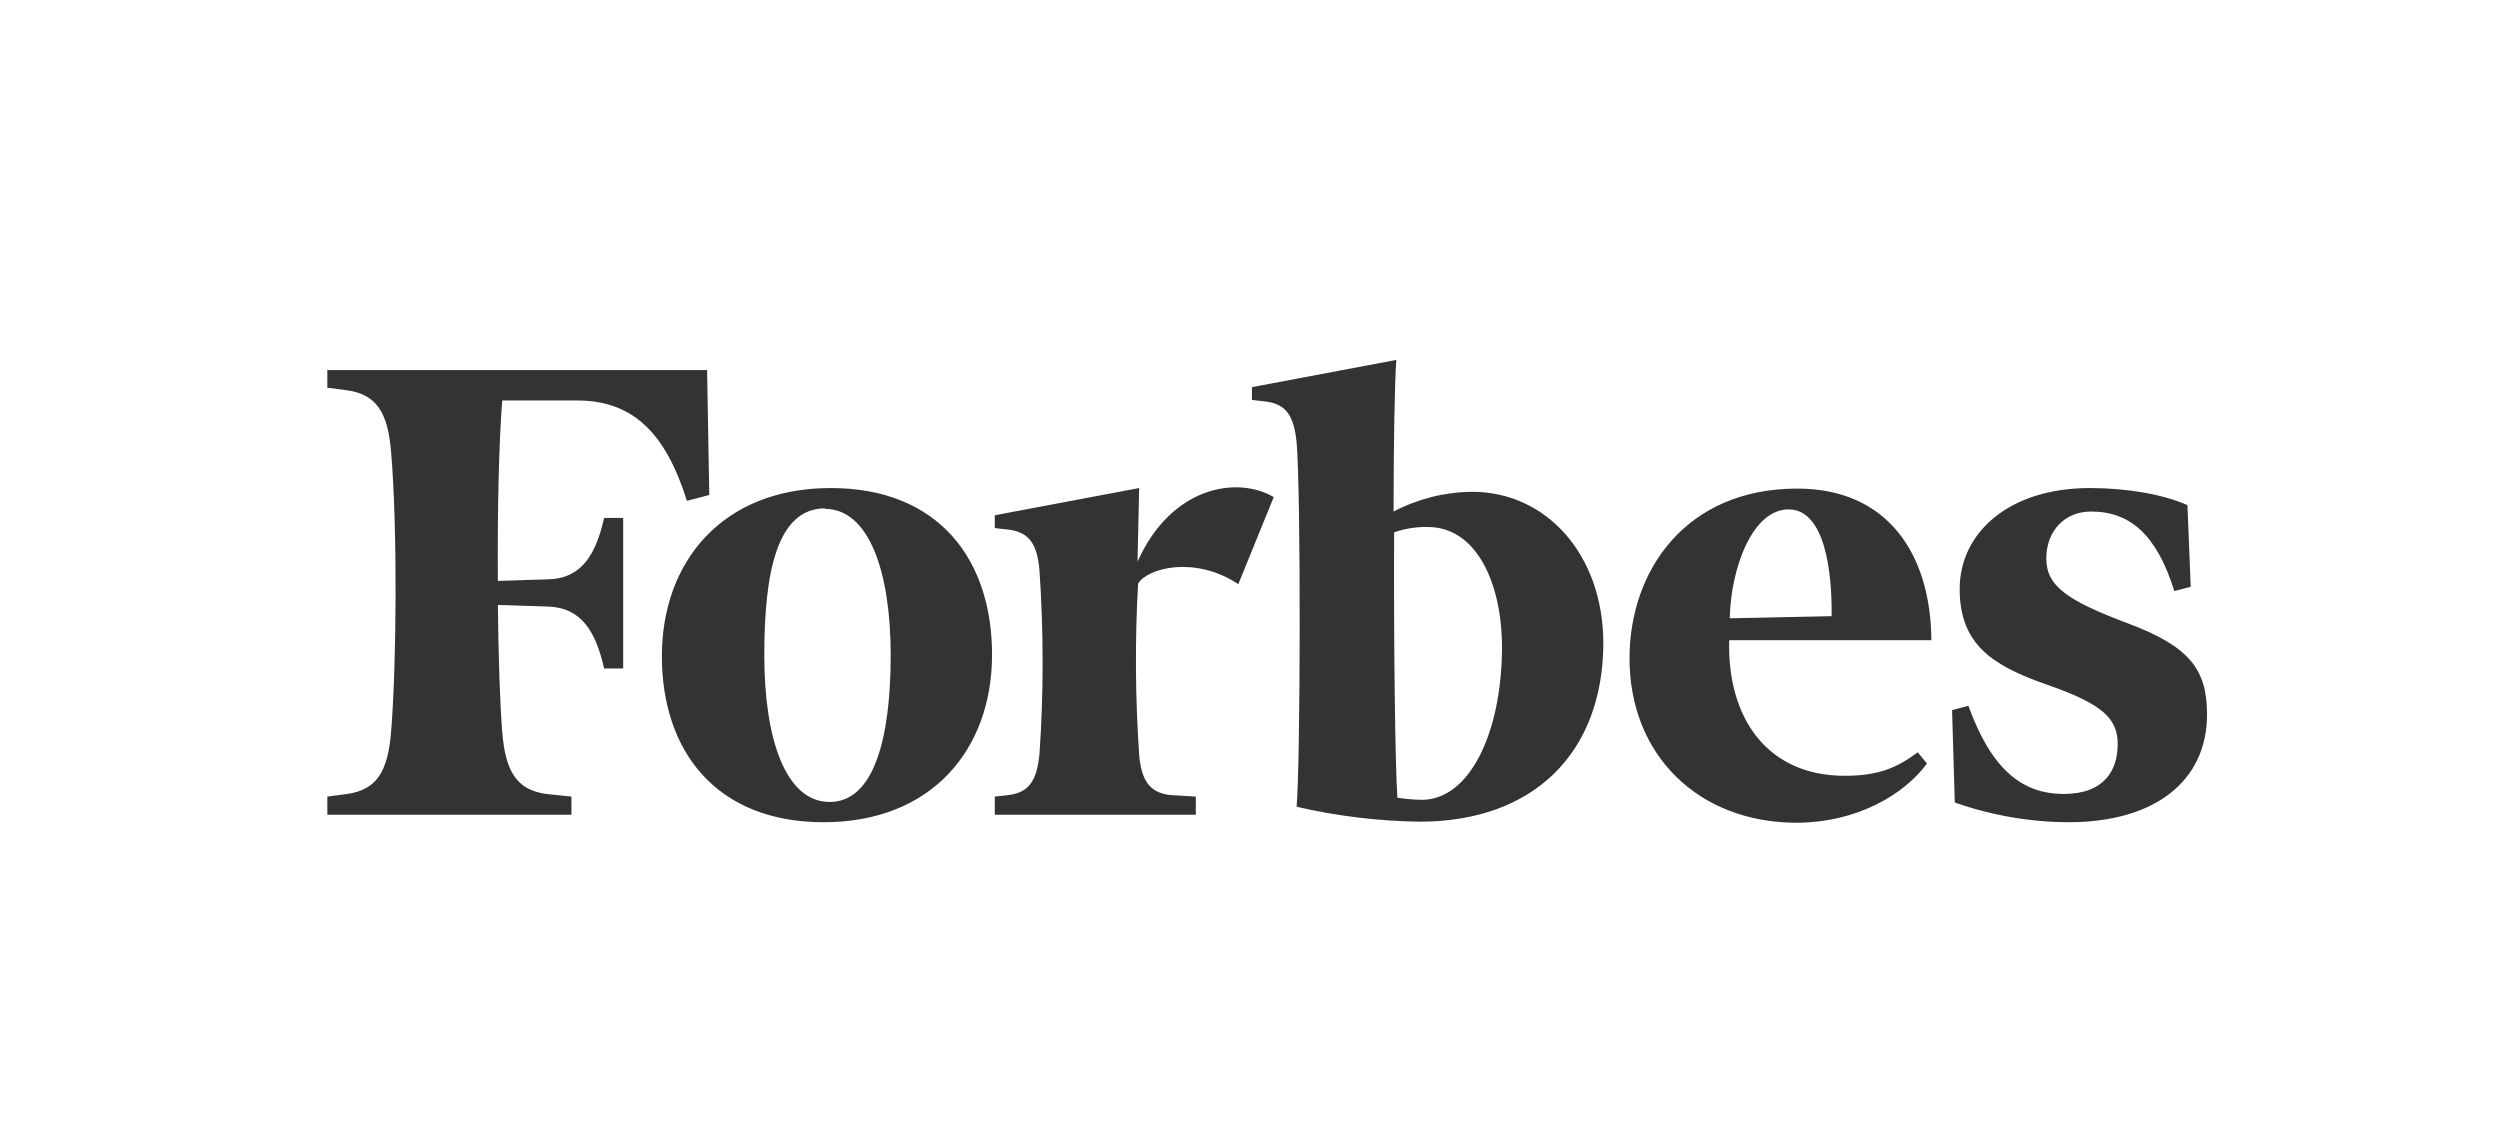 <svg width="92" height="42" viewBox="0 0 92 42" fill="none" xmlns="http://www.w3.org/2000/svg">
<g>
<path d="M54.171 18.098C53.163 18.108 52.172 18.358 51.284 18.824C51.284 16.29 51.324 14.089 51.384 13.245L46.071 14.247V14.718L46.593 14.777C47.334 14.876 47.615 15.308 47.715 16.271C47.876 18.137 47.856 28.097 47.715 29.688C49.201 30.033 50.72 30.217 52.247 30.238C56.457 30.238 59.003 27.684 59.003 23.637C58.983 20.416 56.918 18.098 54.171 18.098ZM52.327 29.433C52.025 29.429 51.723 29.403 51.424 29.354C51.344 28.234 51.284 23.618 51.304 19.59C51.702 19.451 52.124 19.384 52.547 19.394C54.292 19.394 55.274 21.378 55.274 23.853C55.254 27.036 54.051 29.433 52.327 29.433ZM26.101 18.215L25.279 18.431C24.537 16.074 23.394 14.738 21.249 14.738H18.482C18.362 16.251 18.301 18.765 18.322 21.378L20.186 21.319C21.429 21.28 21.931 20.377 22.232 19.06H22.933V24.6H22.231C21.931 23.264 21.41 22.36 20.166 22.321L18.322 22.262C18.342 24.246 18.402 25.935 18.482 26.938C18.602 28.411 19.024 29.06 20.086 29.216L21.029 29.314V29.983H12.046V29.314L12.788 29.216C13.85 29.06 14.271 28.411 14.392 26.938C14.592 24.502 14.632 19.453 14.392 16.624C14.272 15.17 13.85 14.522 12.788 14.365L12.046 14.267V13.618H26.021L26.101 18.215ZM30.572 17.96C34.542 17.96 36.507 20.592 36.507 24.089C36.507 27.586 34.282 30.258 30.311 30.258C26.342 30.258 24.357 27.625 24.357 24.149C24.357 20.671 26.582 17.96 30.572 17.96V17.96ZM30.372 18.706C28.607 18.706 28.126 21.024 28.126 24.109C28.126 27.193 28.908 29.512 30.532 29.512C32.156 29.512 32.777 27.193 32.777 24.109C32.777 21.024 31.976 18.726 30.352 18.726L30.372 18.706ZM59.966 24.227C59.966 21.005 62.031 17.98 66.141 17.98C69.47 17.98 71.054 20.396 71.074 23.559H63.635C63.555 26.427 65.038 28.549 67.886 28.549C69.129 28.549 69.811 28.254 70.572 27.684L70.913 28.097C70.091 29.216 68.367 30.277 66.081 30.277C62.492 30.258 59.966 27.783 59.966 24.227ZM63.675 22.753L67.404 22.675C67.424 21.064 67.164 18.746 65.82 18.746C64.478 18.746 63.696 20.926 63.655 22.734L63.675 22.753ZM80.618 21.594L80.016 21.752C79.374 19.688 78.392 18.824 76.949 18.824C75.986 18.824 75.304 19.532 75.304 20.553C75.304 21.575 76.086 22.105 78.332 22.95C80.577 23.794 81.219 24.639 81.219 26.29C81.219 28.745 79.295 30.258 76.126 30.258C74.697 30.252 73.279 30.006 71.936 29.531L71.836 26.132L72.437 25.975C73.299 28.352 74.442 29.217 75.946 29.217C77.45 29.217 77.931 28.332 77.931 27.389C77.931 26.447 77.389 25.916 75.365 25.209C73.339 24.502 72.116 23.736 72.116 21.673C72.116 19.61 73.921 17.96 76.908 17.96C78.292 17.96 79.615 18.196 80.498 18.589L80.618 21.594ZM45.57 21.496C43.966 20.435 42.221 20.907 41.881 21.476C41.764 23.571 41.778 25.67 41.92 27.763C42.001 28.725 42.302 29.158 43.044 29.256L44.006 29.314V29.983H36.608V29.314L37.129 29.256C37.871 29.158 38.152 28.725 38.252 27.763C38.407 25.506 38.407 23.242 38.252 20.985C38.172 20.023 37.871 19.59 37.129 19.492L36.608 19.433V18.962L41.921 17.96L41.861 20.671C43.104 17.881 45.55 17.508 46.873 18.294L45.57 21.496H45.57Z" fill="#333333"/>
</g>
</svg>
